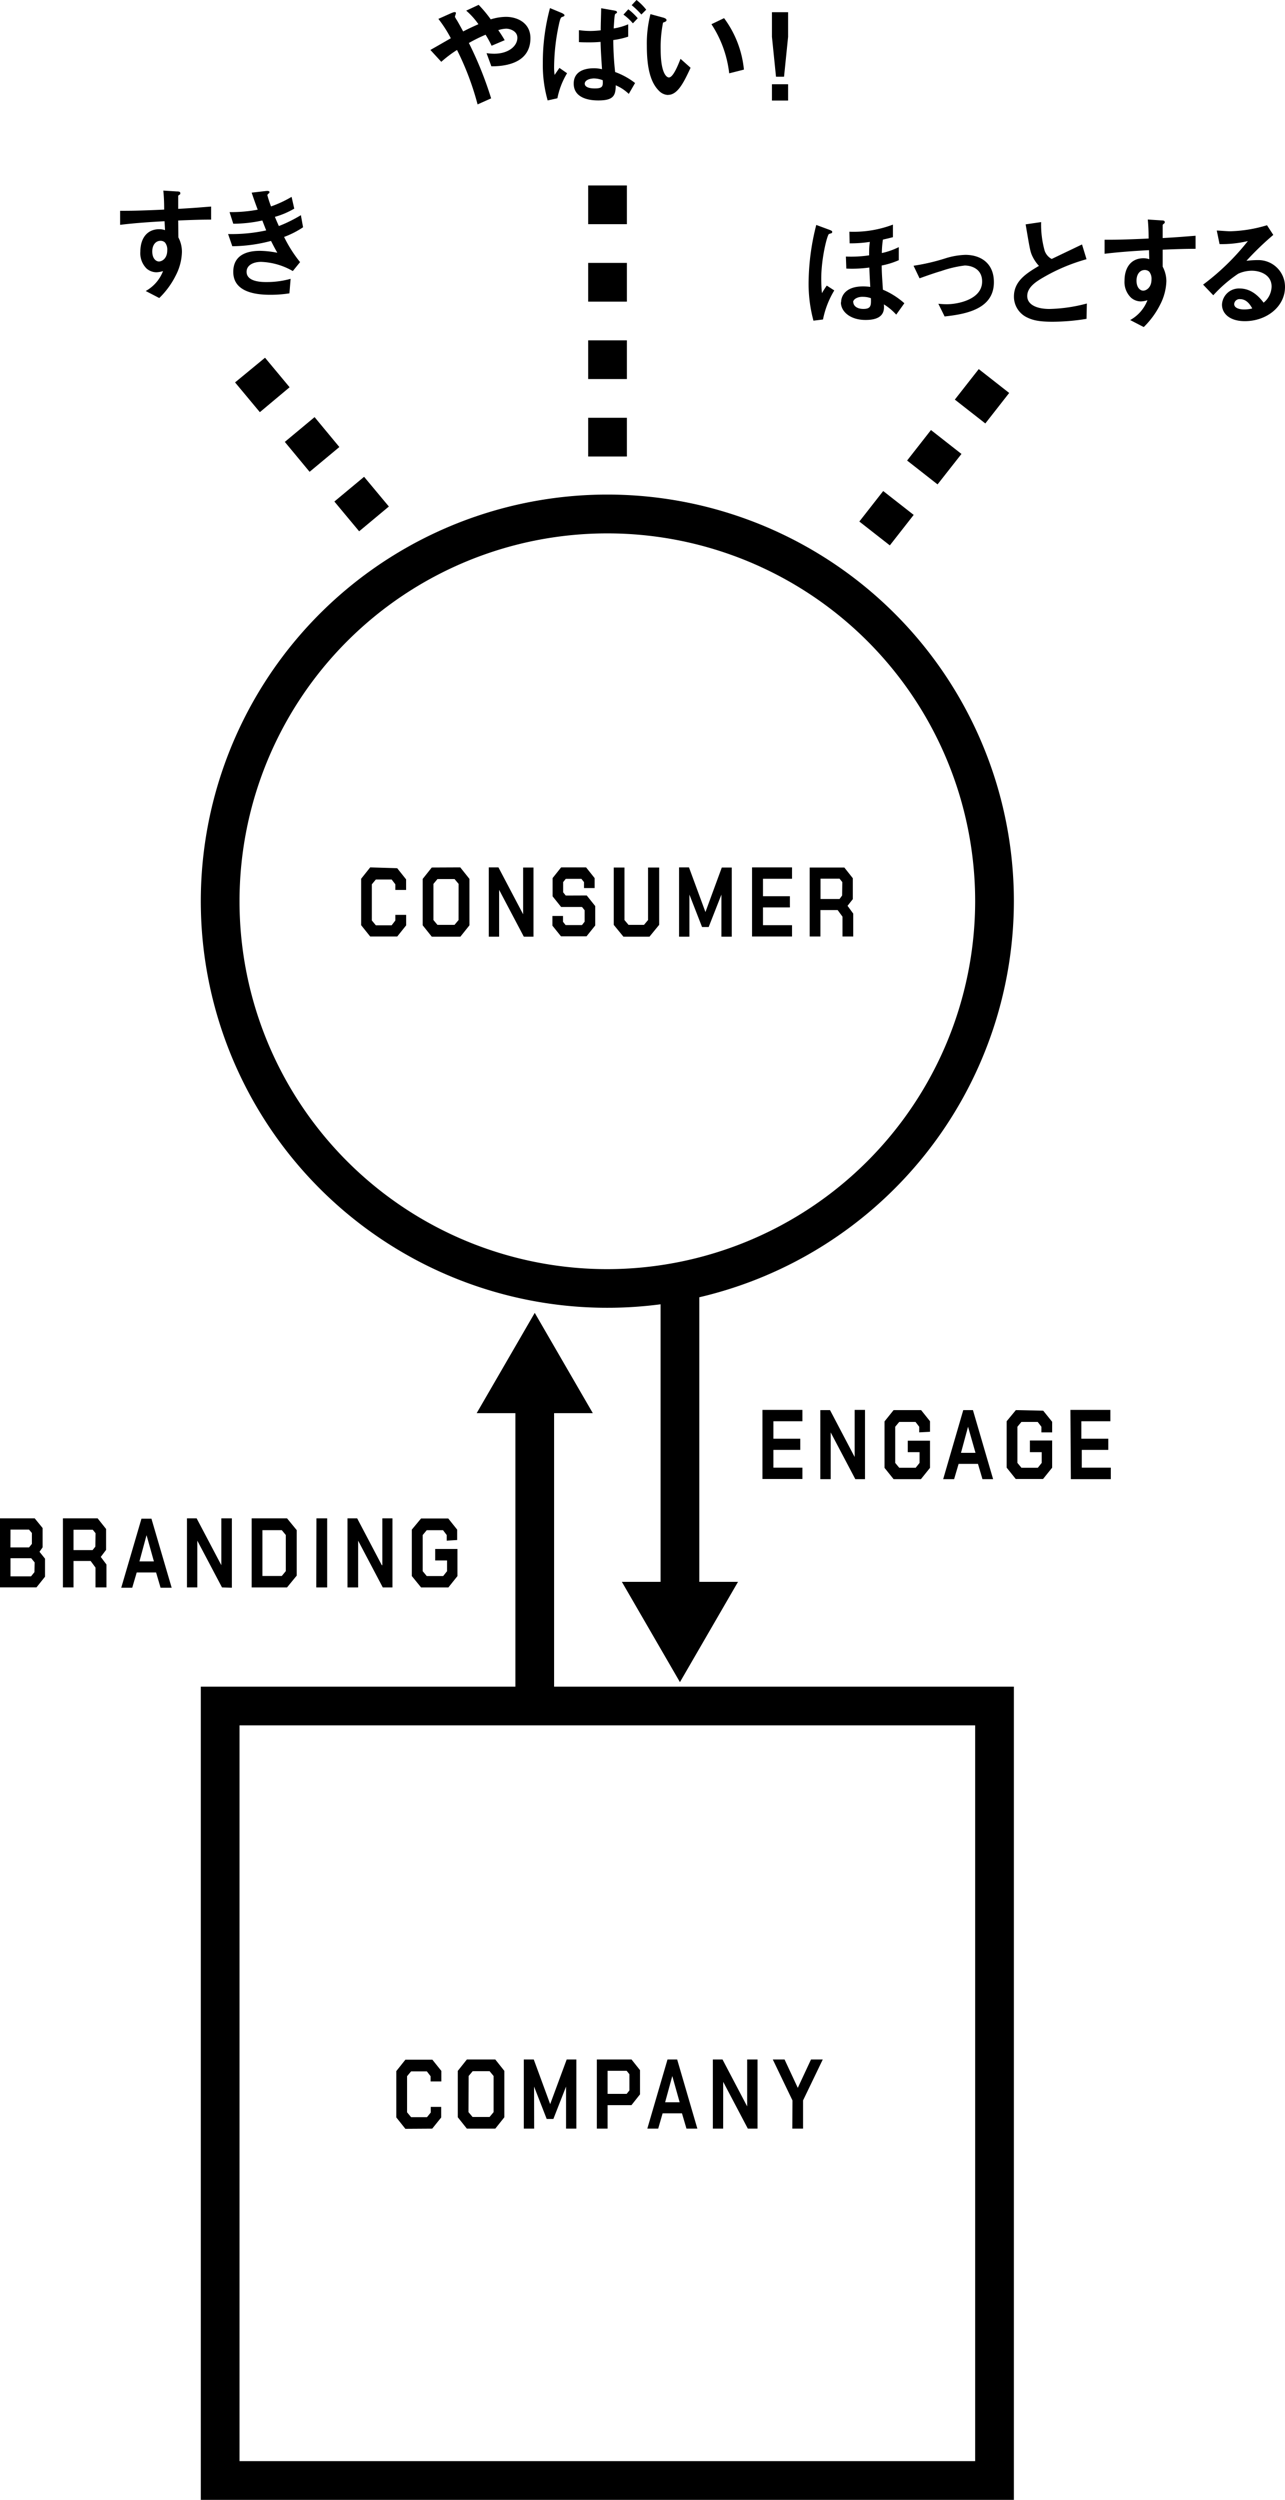 <svg height="516.44" viewBox="0 0 265.51 516.44" width="265.51" xmlns="http://www.w3.org/2000/svg"><path d="m159.8 293.61v3.61h5.56v2.31h-5.56v3.67h6v2.34h-8.26v-14.27h8.26v2.34zm16.79 7.39-5.09-9.69h-2v14.27h2.14v-9.66l5.09 9.66h2v-14.31h-2.14zm15.57-5.21v-2.18l-1.84-2.3h-5.68l-1.88 2.34v9.59l1.88 2.34h5.64l1.88-2.34v-5.61h-4.6v2.37h2.44v2.22l-.8 1h-3.4l-.83-1v-7.47l.83-1h3.36l.77 1v1.16zm6.87-4.48h2l4.17 14.27h-2.2l-.93-3.16h-4l-.93 3.16h-2.26zm1 3.4-1.47 5.43h3l-1.56-5.47zm9.87-3.4-1.9 2.3v9.59l1.87 2.34h5.65l1.88-2.34v-5.61h-4.6v2.41h2.44v2.22l-.8 1h-3.39l-.83-1v-7.47l.83-1h3.36l.77 1v1.16h2.22v-2.18l-1.85-2.3zm11.36 14.27h8.26v-2.38h-6v-3.67h5.48v-2.31h-5.57v-3.61h6v-2.34h-8.26zm-213.1 15 1.14 1.42v3.73l-1.76 2.2h-7.54v-14.26h7.17l1.63 2v4zm-6-.9h3.84l.59-.73v-2.25l-.59-.7h-3.83zm5 3.1-.71-.87h-4.28v3.75h4.24l.71-.88zm13.66-1.14 1.18 1.57v4.73h-2.27v-4.1l-1-1.36h-3.54v5.46h-2.19v-14.27h7.17l1.75 2.2v4.32zm-1.08-4.9-.57-.71h-3.98v4.2h3.94l.57-.71zm11.55-3 4.18 14.27h-2.29l-.93-3.16h-4l-.93 3.16h-2.27l4.18-14.27zm.51 8.83-1.52-5.43-1.47 5.43zm16.11 5.44v-14.34h-2.18v9.68l-5.1-9.68h-2v14.27h2.14v-9.66l5.1 9.66zm4.09-14.34h7.31l2 2.44v9.39l-2 2.44h-7.31zm2.22 11.91h4l.83-1v-7.47l-.83-1h-4zm11.13 2.36h2.25v-14.27h-2.22zm13.54-4.59-5.09-9.68h-2v14.27h2.2v-9.66l5.09 9.66h2v-14.27h-2.09v9.68zm15.57-5.2v-2.15l-1.84-2.3h-5.62l-1.91 2.3v9.59l1.91 2.35h5.65l1.87-2.34v-5.6h-4.6v2.37h2.45v2.22l-.8 1h-3.4l-.83-1v-7.47l.83-1h3.37l.76 1v1.16zm-5.15 121.6 1.85-2.3v-2.19h-2.16v1.17l-.77.95h-3.29l-.83-1v-7.46l.83-1h3.26l.77 1v1.08h2.22v-2.18l-1.85-2.31h-5.58l-1.87 2.35v9.58l1.87 2.35zm7.15 0-1.87-2.35v-9.58l1.87-2.35h5.88l1.87 2.35v9.58l-1.87 2.35zm.34-3.41.84 1h3.52l.83-1v-7.46l-.83-1h-3.49l-.84 1zm13.55-5.28 2.61 6.69h1.38l2.62-6.69v8.69h2.13v-14.28h-2l-3.41 9.22-3.39-9.22h-2.06v14.28h2.14zm15.19 8.69h-2.22v-14.28h7.17l1.75 2.2v5l-1.77 2.23h-4.93zm0-7.18h3.94l.57-.71v-3.35l-.57-.71h-3.94zm10.46 7.18h-2.25l4.17-14.28h2l4.17 14.28h-2.25l-.93-3.16h-4zm1.43-5.45h3l-1.52-5.42zm12-4.22 5.09 9.67h2v-14.28h-2.14v9.69l-5.09-9.69h-2v14.28h2.13zm14.28 9.67h2.22v-5.83l4.07-8.45h-2.43l-2.73 5.86-2.73-5.86h-2.43l4.06 8.45zm45.78-253.56a84.13 84.13 0 0 1 -65 81.81v58.79h8l-12 20.72-12-20.72h8v-57.34a84 84 0 1 1 73-83.26zm-8 0a76 76 0 1 0 -76 76 76.09 76.09 0 0 0 76-76zm-125-7-1.87 2.35v9.59l1.87 2.34h5.59l1.84-2.3v-2.17h-2.23v1.16l-.77 1h-3.26l-.83-1v-7.47l.83-1h3.26l.77 1v1.16h2.22v-2.18l-1.84-2.31zm18.61 0 1.9 2.38v9.59l-1.87 2.34h-5.92l-1.87-2.34v-9.59l1.87-2.35zm-.34 3.41-.84-1h-3.53l-.83 1v7.47l.83 1h3.52l.84-1zm13.33 6.28-5.1-9.69h-2v14.31h2.14v-9.67l5.1 9.67h2v-14.28h-2.14zm8.81-3.87-.54-.67v-2.11l.54-.67h3.23l.54.67v1.23h2.19v-2.06l-1.76-2.21h-5.16l-1.76 2.21v3.77l1.76 2.2h4.32l.54.68v2.36l-.55.7h-3.38l-.54-.68v-1.2h-2.19v2l1.77 2.2h5.28l1.8-2.24v-4l-1.76-2.2zm17 5.06-.84 1h-3.19l-.84-1v-10.85h-2.22v11.84l2 2.44h5.39l2-2.44v-11.84h-2.3zm11.86-1.65-3.4-9.23h-2.05v14.31h2.14v-8.69l2.61 6.7h1.37l2.63-6.7v8.69h2.14v-14.28h-2.06zm9.63 5.05h8.26v-2.34h-6v-3.67h5.56v-2.31h-5.56v-3.61h6v-2.35h-8.26zm19.73-6.34 1.18 1.61v4.73h-2.22v-4.1l-1-1.36h-3.56v5.46h-2.22v-14.25h7.16l1.75 2.21v4.32zm-1.08-4.9-.57-.71h-3.93v4.2h3.93l.53-.72zm-59.55 166.21h95v168h-168v-168h65v-56.5h-8l12-20.72 12 20.72h-8zm87 8h-152v152h152zm-164.63-307.39a6.36 6.36 0 0 1 .73 3.05 11.16 11.16 0 0 1 -1.28 4.82 17.18 17.18 0 0 1 -3.4 4.65l-2.8-1.45a8 8 0 0 0 3.58-4.12 5.06 5.06 0 0 1 -1.35.25 3.13 3.13 0 0 1 -2.05-.77 4.46 4.46 0 0 1 -1.29-3.48c0-2.75 1.37-4.65 3.92-4.65a3.42 3.42 0 0 1 1.18.2l-.1-1.85c-2.23.12-6 .35-9.18.75v-2.9c1.7 0 3.85 0 9.1-.25 0-.78 0-2.1-.17-3.93l2.77.18c.58 0 .73.1.73.35s0 .22-.23.37-.2.2-.2.3v2.58c3.48-.2 4.25-.28 6.8-.48v2.7c-1.9 0-3.55.05-6.8.18zm-2.3 2.65a2.31 2.31 0 0 0 -.47-1.6 1.3 1.3 0 0 0 -.93-.35c-1 0-1.7.87-1.7 2.2 0 1.5.8 2.07 1.38 2.07s1.72-.55 1.72-2.32zm13.44-.83a32.32 32.32 0 0 0 8-1.1c.47.93.7 1.38 1.3 2.45a19.63 19.63 0 0 0 -3.58-.4c-2.82 0-5.52.93-5.52 4.35s3.1 4.73 7.6 4.73a25.23 25.23 0 0 0 4-.3l.25-3a18.31 18.31 0 0 1 -5 .67c-.85 0-4.1 0-4.1-2.12 0-1.35 1.37-2.05 3-2.05a14.06 14.06 0 0 1 6.55 1.9l1.5-1.85a27.31 27.31 0 0 1 -3.3-5.2 18.39 18.39 0 0 0 3.92-2l-.45-2.5a28.72 28.72 0 0 1 -4.55 2.25c-.4-.88-.5-1.13-.82-1.9a16.76 16.76 0 0 0 4-1.7l-.55-2.43a24.36 24.36 0 0 1 -4.25 1.98 23.54 23.54 0 0 1 -.75-2.3c0-.08 0-.15.23-.35s.2-.2.2-.33c0-.3-.63-.22-.83-.2l-2.85.33c.4 1.17.68 2 1.25 3.52a30 30 0 0 1 -5.82.5l.77 2.4a28.26 28.26 0 0 0 6-.67l.8 2.05a33.63 33.63 0 0 1 -7.87.75zm43.18-38.1a25 25 0 0 1 3.25-2.45 58 58 0 0 1 4.25 11.25l2.8-1.25a75.46 75.46 0 0 0 -4.6-11.44 35.12 35.12 0 0 1 3.45-1.71 21.2 21.2 0 0 1 1.25 2.28l2.7-1.15c-.58-1-1-1.6-1.33-2.07a6.05 6.05 0 0 1 1.63-.31c.8 0 2.32.5 2.32 1.88 0 1.72-1.82 3.3-4.82 3.3a11.56 11.56 0 0 1 -1.55-.12l1 2.72c2 0 8.07-.22 8.07-5.82 0-3.15-2.7-4.4-5.07-4.4a11 11 0 0 0 -3.13.52 26.16 26.16 0 0 0 -2.5-3l-2.57 1.2a14.88 14.88 0 0 1 2.52 2.8c-1 .45-1.8.8-3.15 1.5-.42-.77-1.17-2.15-1.35-2.4a4.65 4.65 0 0 1 -.35-.62c0-.13.2-.63.2-.75 0-.46-.7-.11-1 0l-2.62 1.17a26.4 26.4 0 0 1 2.57 4c-3.47 2-3.87 2.22-4.22 2.42zm39.59-7.95 1-1.05a12.27 12.27 0 0 0 -1.95-1.85l-1 1.1a11.45 11.45 0 0 1 1.95 1.8zm-12.23 12.45c0-2.35 1.95-3.17 4.18-3.17a7.33 7.33 0 0 1 1.67.2c-.22-3.4-.25-3.85-.3-5.65a22.46 22.46 0 0 1 -2.27.1c-.75 0-1.58 0-2.2-.05v-2.47a17.77 17.77 0 0 0 2.33.17c.8 0 1.65-.08 2.17-.13 0-1.22.08-3.42.1-4.57l2.68.47c.55.1.57.21.57.35a.18.18 0 0 1 0 .15 2 2 0 0 0 -.32.21c-.15.12-.18.39-.35 3a12.74 12.74 0 0 0 3-.86v2.55a16.17 16.17 0 0 1 -3.08.7 61.61 61.61 0 0 0 .38 6.61 15 15 0 0 1 4.12 2.27l-1.3 2.25a8.86 8.86 0 0 0 -2.7-1.78c0 2.11-.45 3.13-3.57 3.13-.81 0-5.11 0-5.11-3.48zm2.28 0c0 .58.62 1 2.1 1 1.7 0 1.67-.55 1.62-1.7a5.36 5.36 0 0 0 -1.85-.37c-1.15.05-1.87.5-1.87 1.1zm11.7-14.27 1-1a11.5 11.5 0 0 0 -2-2l-1 1.07a16.6 16.6 0 0 1 2 1.93zm-17.35 17.3a16.05 16.05 0 0 1 2-5.17l-1.58-1.1-1 1.45a11.34 11.34 0 0 1 -.1-1.65 43 43 0 0 1 1.12-9.33c.15-.54.25-.92.55-1s.48-.18.48-.36-.55-.47-.6-.47l-2.4-1a43.05 43.05 0 0 0 -1.48 11.4 26.58 26.58 0 0 0 1 7.68zm22.87-.7c2 0 3.27-2.64 4.65-5.6l-2.08-1.85c-.47 1.21-1.5 3.85-2.4 3.85-.5 0-1.7-.9-1.7-5.77a25.61 25.61 0 0 1 .49-5.56c.42-.15.72-.25.72-.52s-.4-.42-.57-.48l-2.75-.75a24.43 24.43 0 0 0 -.75 6.5c0 4.75.8 7.68 2.55 9.38a2.71 2.71 0 0 0 1.8.82zm15.67-5.22a21.25 21.25 0 0 0 -4.1-10.63l-2.61 1.25a23.25 23.25 0 0 1 3.67 10.15zm8.29 1.47.84-8.25v-5.08h-3.34v5.08l.84 8.25zm.84 1.55h-3.34v3.37h3.34zm10.95 45.07c0-1.45 1.05-3.3 4.48-3.3a11.27 11.27 0 0 1 1.55.1c-.17-2.85-.17-3.3-.2-4a26.19 26.19 0 0 1 -4.75.22l-.09-2.49a25.42 25.42 0 0 0 4.8-.25c0-1 0-1.75.15-2.78a25.71 25.71 0 0 1 -4.18.3l-.05-2.4a22.88 22.88 0 0 0 9-1.47v2.6c-1.17.3-1.64.4-2.07.5a18.83 18.83 0 0 0 -.22 2.78 14.86 14.86 0 0 0 3.5-1.23v2.7a16.55 16.55 0 0 1 -3.53 1.1c0 1.48.1 2.63.25 5a15.79 15.79 0 0 1 4.43 2.8l-1.68 2.35a11.77 11.77 0 0 0 -2.55-2.12c.08 1 .23 3.22-3.75 3.22-3.15.02-5.13-1.7-5.13-3.63zm2.53 0c0 .5.5 1.35 2.08 1.35s1.6-.72 1.55-2.22a5 5 0 0 0 -1.63-.28c-1.07-.05-2.04.48-2.04 1.1zm-6.27 3.53a18.53 18.53 0 0 1 2.33-6l-1.55-1c-.4.57-.8 1.2-1 1.57-.09-.95-.14-2-.14-3 0-4.23 1.22-9 1.59-9.23l.48-.15a.3.3 0 0 0 .2-.27c0-.23-.3-.33-.6-.45l-2.7-1a49.11 49.11 0 0 0 -1.58 11.53 29.22 29.22 0 0 0 1 8.25zm24.41-10a23.56 23.56 0 0 1 4.87-1.15c1.3 0 3.6.63 3.6 3.3 0 3.78-5.15 4.7-7.22 4.7-.4 0-.9 0-1.83-.1l1.3 2.63c4.25-.48 10.18-1.45 10.18-7.08 0-4-2.8-5.65-5.9-5.65a15.47 15.47 0 0 0 -4 .68 42.34 42.34 0 0 1 -6.7 1.57l1.24 2.6c2.33-.85 4-1.38 4.46-1.5zm30.11 6.7a32.16 32.16 0 0 1 -7.73 1.13c-2.62 0-4.59-.88-4.59-2.68s1.84-2.95 3-3.65a38 38 0 0 1 9.25-3.95l-.93-3.05-6.27 3a3.06 3.06 0 0 1 -1.45-1.7 20.2 20.2 0 0 1 -.73-5.92l-3.2.47c.81 4.78.93 5.5 1.28 6.33a8.06 8.06 0 0 0 1.47 2.25c-2.75 1.62-5.17 3.22-5.17 6.35a4.76 4.76 0 0 0 2.5 4.19c1.25.65 2.55 1 5.5 1a44.3 44.3 0 0 0 7-.6zm15.66-13.52c3.48-.2 4.25-.28 6.8-.48v2.7c-1.9 0-3.55.05-6.8.18v3.5a6.48 6.48 0 0 1 .77 3.02 11.32 11.32 0 0 1 -1.28 4.82 17.18 17.18 0 0 1 -3.4 4.65l-2.8-1.45a7.93 7.93 0 0 0 3.57-4.1 5 5 0 0 1 -1.34.25 3.11 3.11 0 0 1 -2.05-.77 4.47 4.47 0 0 1 -1.35-3.5c0-2.75 1.38-4.65 3.93-4.65a3.51 3.51 0 0 1 1.18.2l-.05-1.87c-2.23.12-6 .35-9.18.75v-2.9c1.7 0 3.85 0 9.1-.25 0-.78 0-2.1-.17-3.93l2.77.18c.57 0 .73.1.73.35s-.06.22-.23.37-.2.2-.2.3zm-2.3 8.55a2.36 2.36 0 0 0 -.47-1.6 1.32 1.32 0 0 0 -.93-.35c-1 0-1.7.87-1.7 2.2 0 1.5.8 2.07 1.38 2.07s1.72-.58 1.72-2.35zm27.58 1.55c0 4.15-3.9 7.07-8.3 7.07-3.12 0-4.72-1.57-4.72-3.42a3.5 3.5 0 0 1 3.67-3.33c2.6 0 4.23 2 4.93 2.93a4.41 4.41 0 0 0 1.65-3.33c0-2.47-2.43-3.27-4.05-3.27a6.84 6.84 0 0 0 -2.85.62 28.26 28.26 0 0 0 -5.15 4.45l-2.1-2.2a49.42 49.42 0 0 0 9.25-9 23.56 23.56 0 0 1 -5.85.63l-.58-2.8c.6 0 2 .15 2.8.15a28.6 28.6 0 0 0 7.58-1.25l1.3 2a61.1 61.1 0 0 0 -5.55 5.35 20.91 20.91 0 0 1 2.42-.15 5.51 5.51 0 0 1 5.55 5.52zm-6.75 4.47c-.32-.57-1.07-1.95-2.5-1.95a1.11 1.11 0 0 0 -1.25 1c0 .88 1.15 1.13 2.05 1.13a6.8 6.8 0 0 0 1.7-.21zm-204 10.15-6.19 5.1 5.12 6.15 6.15-5.15zm9.21 23.57 6.15-5.12-5.12-6.18-6.15 5.12zm10.24 12.29 6.14-5.12-5.12-6.14-6.14 5.11zm47.32-31.45h8v-8h-8zm0 16h8v-8h-8zm8-56h-8v8h8zm-8 24h8v-8h-8zm77.13 31.47-6.3-4.94-4.93 6.3 6.29 4.93zm-1.37-11.23 6.3 4.93 4.93-6.3-6.29-4.93zm-14.8 18.89-4.93 6.3 6.3 4.93 4.93-6.3z"/></svg>